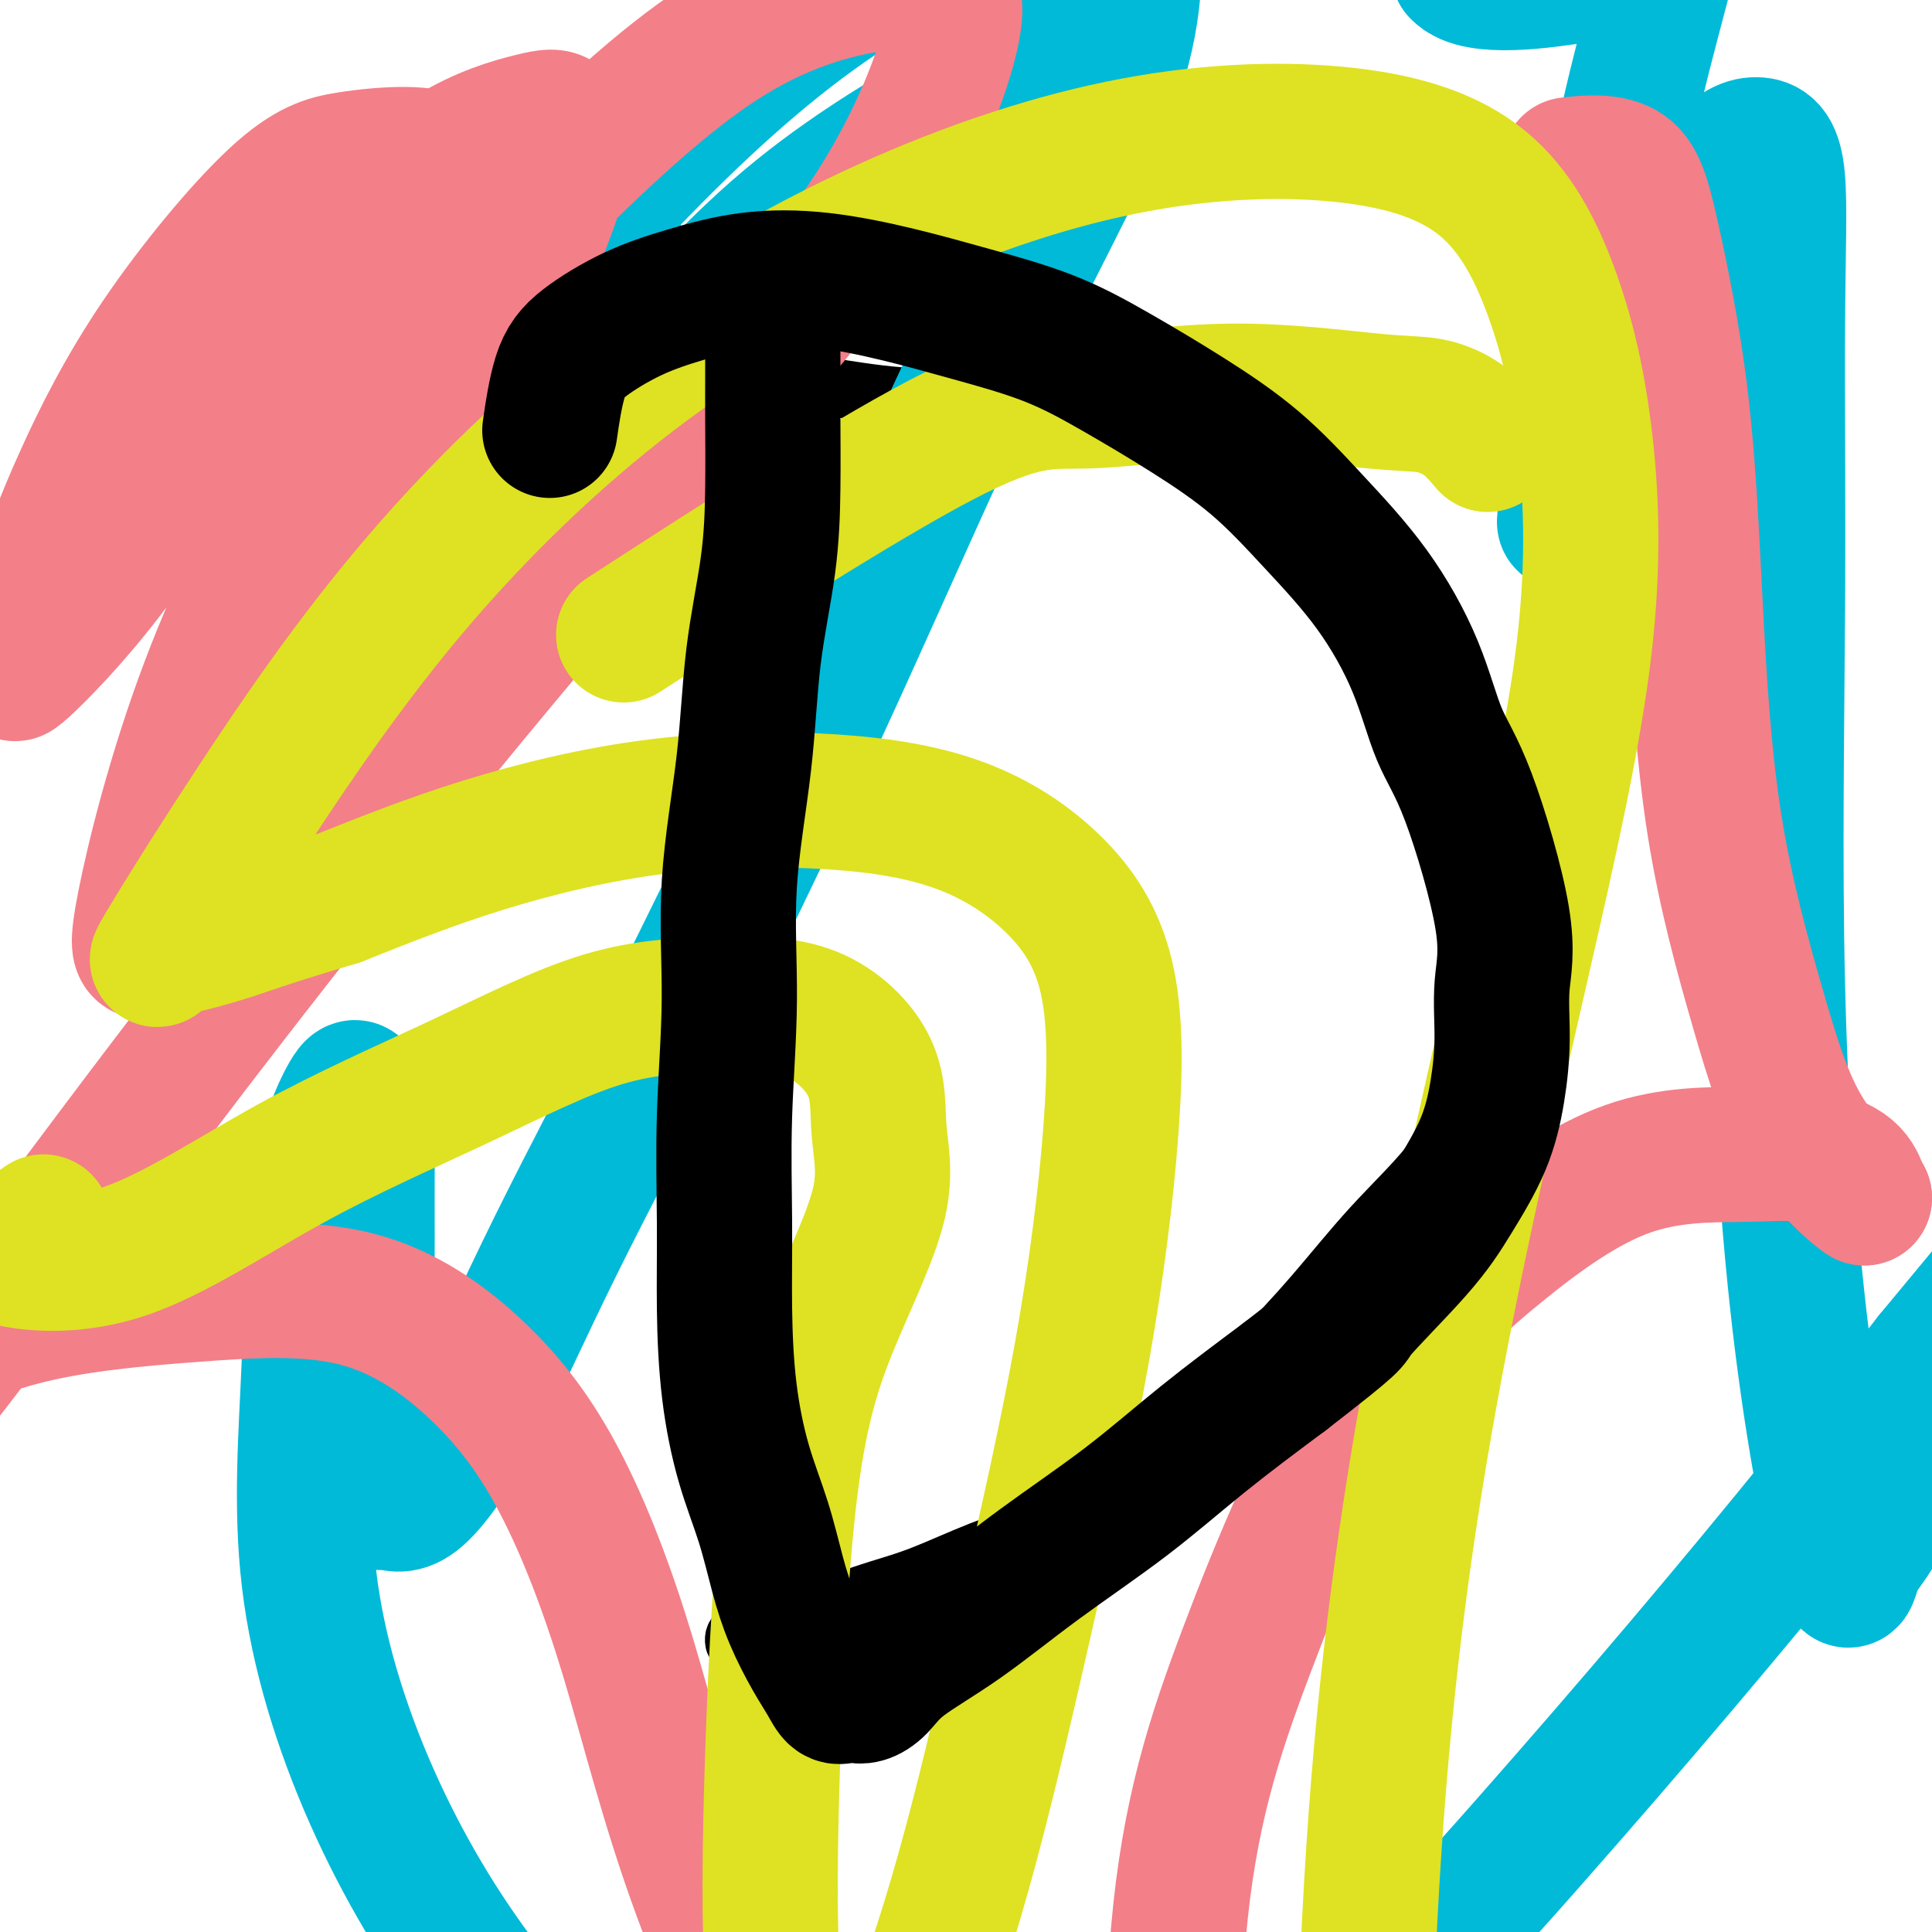<svg viewBox='0 0 400 400' version='1.1' xmlns='http://www.w3.org/2000/svg' xmlns:xlink='http://www.w3.org/1999/xlink'><g fill='none' stroke='#000000' stroke-width='12' stroke-linecap='round' stroke-linejoin='round'><path d='M148,91c-0.824,0.199 -1.648,0.398 -2,1c-0.352,0.602 -0.234,1.608 0,4c0.234,2.392 0.582,6.170 1,12c0.418,5.830 0.904,13.714 1,22c0.096,8.286 -0.199,16.976 0,26c0.199,9.024 0.893,18.383 1,28c0.107,9.617 -0.373,19.491 0,29c0.373,9.509 1.601,18.654 2,27c0.399,8.346 -0.029,15.894 0,24c0.029,8.106 0.515,16.770 1,24c0.485,7.230 0.970,13.026 1,18c0.030,4.974 -0.395,9.126 0,13c0.395,3.874 1.609,7.469 2,10c0.391,2.531 -0.039,3.998 0,5c0.039,1.002 0.549,1.539 1,2c0.451,0.461 0.843,0.846 1,1c0.157,0.154 0.078,0.077 0,0'/><path d='M139,75c3.755,1.705 7.509,3.411 11,4c3.491,0.589 6.717,0.063 10,0c3.283,-0.063 6.622,0.337 11,1c4.378,0.663 9.794,1.588 15,2c5.206,0.412 10.200,0.311 15,1c4.800,0.689 9.405,2.167 14,3c4.595,0.833 9.178,1.022 14,2c4.822,0.978 9.881,2.746 15,5c5.119,2.254 10.298,4.993 15,8c4.702,3.007 8.926,6.282 13,10c4.074,3.718 7.999,7.878 12,13c4.001,5.122 8.077,11.207 12,17c3.923,5.793 7.694,11.293 11,18c3.306,6.707 6.147,14.620 8,21c1.853,6.380 2.718,11.226 3,16c0.282,4.774 -0.019,9.478 -1,14c-0.981,4.522 -2.641,8.864 -5,12c-2.359,3.136 -5.418,5.066 -8,8c-2.582,2.934 -4.687,6.871 -8,11c-3.313,4.129 -7.836,8.449 -12,13c-4.164,4.551 -7.971,9.333 -12,14c-4.029,4.667 -8.280,9.219 -13,14c-4.720,4.781 -9.908,9.791 -15,14c-5.092,4.209 -10.088,7.616 -15,11c-4.912,3.384 -9.742,6.744 -14,9c-4.258,2.256 -7.946,3.409 -12,5c-4.054,1.591 -8.476,3.621 -12,5c-3.524,1.379 -6.150,2.108 -9,3c-2.850,0.892 -5.925,1.946 -9,3'/><path d='M173,332c-7.628,2.818 -5.697,1.865 -6,2c-0.303,0.135 -2.842,1.360 -5,2c-2.158,0.640 -3.937,0.697 -5,1c-1.063,0.303 -1.409,0.852 -2,1c-0.591,0.148 -1.426,-0.105 -2,0c-0.574,0.105 -0.885,0.567 -1,1c-0.115,0.433 -0.033,0.838 0,1c0.033,0.162 0.016,0.081 0,0'/></g>
<g fill='none' stroke='#00BAD8' stroke-width='28' stroke-linecap='round' stroke-linejoin='round'><path d='M71,77c0.344,-1.290 0.687,-2.581 2,-5c1.313,-2.419 3.595,-5.967 7,-10c3.405,-4.033 7.931,-8.552 12,-12c4.069,-3.448 7.679,-5.825 11,-7c3.321,-1.175 6.353,-1.149 11,0c4.647,1.149 10.910,3.420 14,9c3.090,5.580 3.008,14.468 3,23c-0.008,8.532 0.060,16.710 -3,24c-3.060,7.290 -9.246,13.694 -15,20c-5.754,6.306 -11.075,12.513 -16,17c-4.925,4.487 -9.455,7.253 -12,9c-2.545,1.747 -3.105,2.475 -4,3c-0.895,0.525 -2.126,0.847 0,-4c2.126,-4.847 7.609,-14.864 16,-26c8.391,-11.136 19.691,-23.390 31,-36c11.309,-12.610 22.626,-25.575 35,-36c12.374,-10.425 25.804,-18.308 36,-24c10.196,-5.692 17.157,-9.192 21,-11c3.843,-1.808 4.567,-1.923 3,-1c-1.567,0.923 -5.427,2.884 -14,9c-8.573,6.116 -21.861,16.385 -38,29c-16.139,12.615 -35.129,27.574 -51,42c-15.871,14.426 -28.622,28.319 -40,42c-11.378,13.681 -21.384,27.151 -28,35c-6.616,7.849 -9.842,10.077 -12,13c-2.158,2.923 -3.246,6.540 -1,0c2.246,-6.540 7.827,-23.237 16,-40c8.173,-16.763 18.939,-33.591 31,-50c12.061,-16.409 25.419,-32.398 39,-47c13.581,-14.602 27.387,-27.816 41,-38c13.613,-10.184 27.032,-17.338 37,-21c9.968,-3.662 16.484,-3.831 23,-4'/><path d='M226,-20c5.259,-0.694 6.906,-0.429 8,5c1.094,5.429 1.633,16.022 -3,30c-4.633,13.978 -14.439,31.339 -25,53c-10.561,21.661 -21.878,47.621 -33,72c-11.122,24.379 -22.050,47.179 -32,67c-9.950,19.821 -18.921,36.665 -26,51c-7.079,14.335 -12.265,26.160 -17,35c-4.735,8.840 -9.020,14.696 -12,17c-2.980,2.304 -4.655,1.058 -6,1c-1.345,-0.058 -2.360,1.072 -3,-4c-0.640,-5.072 -0.907,-16.346 -1,-26c-0.093,-9.654 -0.014,-17.688 0,-24c0.014,-6.312 -0.037,-10.900 0,-15c0.037,-4.100 0.160,-7.710 0,-10c-0.160,-2.290 -0.605,-3.260 -1,-4c-0.395,-0.740 -0.741,-1.252 -1,-2c-0.259,-0.748 -0.430,-1.733 -2,1c-1.570,2.733 -4.539,9.185 -6,19c-1.461,9.815 -1.414,22.994 -2,37c-0.586,14.006 -1.805,28.839 0,44c1.805,15.161 6.634,30.650 13,45c6.366,14.350 14.268,27.561 23,39c8.732,11.439 18.292,21.104 29,28c10.708,6.896 22.563,11.022 35,13c12.437,1.978 25.455,1.809 39,0c13.545,-1.809 27.617,-5.257 41,-11c13.383,-5.743 26.078,-13.782 38,-24c11.922,-10.218 23.072,-22.615 34,-35c10.928,-12.385 21.634,-24.757 32,-37c10.366,-12.243 20.390,-24.355 29,-35c8.610,-10.645 15.805,-19.822 23,-29'/><path d='M400,281c15.780,-18.993 13.230,-15.974 14,-17c0.770,-1.026 4.862,-6.095 4,-4c-0.862,2.095 -6.677,11.356 -11,19c-4.323,7.644 -7.155,13.672 -10,20c-2.845,6.328 -5.702,12.956 -8,17c-2.298,4.044 -4.037,5.504 -5,8c-0.963,2.496 -1.148,6.027 -3,-1c-1.852,-7.027 -5.369,-24.613 -8,-46c-2.631,-21.387 -4.374,-46.577 -5,-73c-0.626,-26.423 -0.133,-54.081 0,-78c0.133,-23.919 -0.093,-44.099 0,-59c0.093,-14.901 0.505,-24.523 0,-30c-0.505,-5.477 -1.927,-6.810 -4,-7c-2.073,-0.190 -4.796,0.765 -8,5c-3.204,4.235 -6.888,11.752 -11,20c-4.112,8.248 -8.653,17.226 -12,25c-3.347,7.774 -5.501,14.342 -7,20c-1.499,5.658 -2.344,10.406 -2,7c0.344,-3.406 1.876,-14.964 4,-30c2.124,-15.036 4.838,-33.548 9,-52c4.162,-18.452 9.772,-36.844 13,-52c3.228,-15.156 4.076,-27.077 5,-35c0.924,-7.923 1.926,-11.850 0,-12c-1.926,-0.150 -6.779,3.476 -12,8c-5.221,4.524 -10.811,9.947 -16,16c-5.189,6.053 -9.979,12.736 -14,19c-4.021,6.264 -7.275,12.110 -9,16c-1.725,3.890 -1.921,5.826 -2,7c-0.079,1.174 -0.039,1.587 0,2'/><path d='M302,-6c3.622,4.111 18.178,1.889 24,1c5.822,-0.889 2.911,-0.444 0,0'/></g>
<g fill='none' stroke='#F37F89' stroke-width='28' stroke-linecap='round' stroke-linejoin='round'><path d='M92,33c-2.313,-0.476 -4.626,-0.952 -8,-1c-3.374,-0.048 -7.810,0.332 -12,1c-4.190,0.668 -8.134,1.625 -15,8c-6.866,6.375 -16.654,18.167 -24,29c-7.346,10.833 -12.250,20.705 -16,29c-3.750,8.295 -6.344,15.013 -8,21c-1.656,5.987 -2.373,11.244 -3,14c-0.627,2.756 -1.166,3.010 -2,4c-0.834,0.990 -1.965,2.717 1,0c2.965,-2.717 10.025,-9.877 17,-19c6.975,-9.123 13.863,-20.210 22,-32c8.137,-11.790 17.521,-24.283 26,-34c8.479,-9.717 16.053,-16.659 23,-21c6.947,-4.341 13.268,-6.082 17,-7c3.732,-0.918 4.875,-1.013 6,0c1.125,1.013 2.231,3.133 0,11c-2.231,7.867 -7.798,21.482 -15,37c-7.202,15.518 -16.039,32.938 -25,50c-8.961,17.062 -18.046,33.764 -25,46c-6.954,12.236 -11.775,20.005 -15,24c-3.225,3.995 -4.853,4.217 -6,4c-1.147,-0.217 -1.815,-0.873 0,-10c1.815,-9.127 6.111,-26.727 13,-45c6.889,-18.273 16.372,-37.221 28,-54c11.628,-16.779 25.401,-31.389 39,-45c13.599,-13.611 27.024,-26.225 39,-34c11.976,-7.775 22.505,-10.713 30,-12c7.495,-1.287 11.957,-0.922 15,0c3.043,0.922 4.665,2.402 3,10c-1.665,7.598 -6.619,21.314 -16,36c-9.381,14.686 -23.191,30.343 -37,46'/><path d='M144,89c-13.817,16.634 -29.859,35.218 -47,56c-17.141,20.782 -35.383,43.761 -51,64c-15.617,20.239 -28.611,37.738 -40,53c-11.389,15.262 -21.173,28.287 -29,37c-7.827,8.713 -13.696,13.114 -17,15c-3.304,1.886 -4.044,1.256 -5,0c-0.956,-1.256 -2.127,-3.139 1,-8c3.127,-4.861 10.552,-12.702 19,-19c8.448,-6.298 17.919,-11.054 29,-14c11.081,-2.946 23.771,-4.083 36,-5c12.229,-0.917 23.996,-1.615 34,1c10.004,2.615 18.246,8.544 25,15c6.754,6.456 12.020,13.439 17,23c4.980,9.561 9.676,21.698 14,36c4.324,14.302 8.278,30.767 15,49c6.722,18.233 16.214,38.234 25,58c8.786,19.766 16.866,39.298 29,46c12.134,6.702 28.321,0.574 36,-19c7.679,-19.574 6.848,-52.594 9,-77c2.152,-24.406 7.285,-40.199 14,-58c6.715,-17.801 15.012,-37.609 24,-52c8.988,-14.391 18.667,-23.365 28,-31c9.333,-7.635 18.322,-13.931 27,-17c8.678,-3.069 17.046,-2.911 23,-3c5.954,-0.089 9.493,-0.426 13,0c3.507,0.426 6.983,1.615 9,3c2.017,1.385 2.576,2.967 3,4c0.424,1.033 0.712,1.516 1,2'/><path d='M386,248c-1.623,-0.901 -7.681,-6.153 -12,-13c-4.319,-6.847 -6.900,-15.288 -10,-26c-3.100,-10.712 -6.720,-23.694 -9,-38c-2.280,-14.306 -3.219,-29.935 -4,-45c-0.781,-15.065 -1.406,-29.567 -3,-43c-1.594,-13.433 -4.159,-25.796 -6,-34c-1.841,-8.204 -2.957,-12.247 -6,-14c-3.043,-1.753 -8.012,-1.215 -10,-1c-1.988,0.215 -0.994,0.108 0,0'/></g>
<g fill='none' stroke='#DEE222' stroke-width='28' stroke-linecap='round' stroke-linejoin='round'><path d='M308,92c-1.506,-1.782 -3.012,-3.565 -5,-5c-1.988,-1.435 -4.460,-2.523 -7,-3c-2.540,-0.477 -5.150,-0.342 -12,-1c-6.850,-0.658 -17.940,-2.110 -29,-2c-11.060,0.110 -22.088,1.782 -30,2c-7.912,0.218 -12.707,-1.018 -30,8c-17.293,9.018 -47.084,28.291 -59,36c-11.916,7.709 -5.958,3.855 0,0'/><path d='M9,253c-2.627,1.902 -5.254,3.804 -6,5c-0.746,1.196 0.388,1.685 0,2c-0.388,0.315 -2.300,0.456 1,1c3.300,0.544 11.812,1.491 22,-2c10.188,-3.491 22.053,-11.420 34,-18c11.947,-6.580 23.976,-11.813 35,-17c11.024,-5.187 21.043,-10.329 30,-13c8.957,-2.671 16.852,-2.870 24,-3c7.148,-0.130 13.550,-0.190 19,2c5.450,2.190 9.949,6.631 12,11c2.051,4.369 1.653,8.667 2,13c0.347,4.333 1.438,8.703 0,15c-1.438,6.297 -5.407,14.521 -9,23c-3.593,8.479 -6.812,17.212 -9,33c-2.188,15.788 -3.344,38.633 -4,58c-0.656,19.367 -0.810,35.258 0,48c0.810,12.742 2.585,22.334 4,28c1.415,5.666 2.470,7.406 4,9c1.530,1.594 3.534,3.044 7,-1c3.466,-4.044 8.393,-13.580 13,-25c4.607,-11.420 8.895,-24.724 13,-40c4.105,-15.276 8.029,-32.524 12,-50c3.971,-17.476 7.990,-35.181 11,-52c3.010,-16.819 5.011,-32.752 6,-46c0.989,-13.248 0.966,-23.811 -1,-32c-1.966,-8.189 -5.876,-14.005 -11,-19c-5.124,-4.995 -11.461,-9.170 -19,-12c-7.539,-2.830 -16.278,-4.315 -27,-5c-10.722,-0.685 -23.425,-0.569 -36,1c-12.575,1.569 -25.021,4.591 -36,8c-10.979,3.409 -20.489,7.204 -30,11'/><path d='M70,186c-14.560,4.339 -17.959,5.688 -22,7c-4.041,1.312 -8.724,2.588 -11,3c-2.276,0.412 -2.143,-0.040 -3,1c-0.857,1.040 -2.702,3.571 0,-1c2.702,-4.571 9.951,-16.243 19,-30c9.049,-13.757 19.897,-29.597 33,-45c13.103,-15.403 28.460,-30.369 45,-43c16.540,-12.631 34.263,-22.928 52,-31c17.737,-8.072 35.487,-13.918 52,-17c16.513,-3.082 31.789,-3.400 44,-2c12.211,1.400 21.358,4.517 28,10c6.642,5.483 10.778,13.333 14,22c3.222,8.667 5.529,18.150 7,30c1.471,11.850 2.104,26.067 0,44c-2.104,17.933 -6.946,39.583 -13,66c-6.054,26.417 -13.320,57.602 -19,89c-5.680,31.398 -9.772,63.010 -12,101c-2.228,37.990 -2.591,82.360 0,109c2.591,26.640 8.136,35.552 12,41c3.864,5.448 6.049,7.432 11,5c4.951,-2.432 12.669,-9.282 21,-15c8.331,-5.718 17.274,-10.306 28,-18c10.726,-7.694 23.234,-18.495 41,-33c17.766,-14.505 40.790,-32.716 50,-40c9.210,-7.284 4.605,-3.642 0,0'/></g>
<g fill='none' stroke='#000000' stroke-width='28' stroke-linecap='round' stroke-linejoin='round'><path d='M160,72c-0.001,0.578 -0.001,1.156 0,2c0.001,0.844 0.004,1.954 0,4c-0.004,2.046 -0.016,5.027 0,9c0.016,3.973 0.059,8.939 0,14c-0.059,5.061 -0.221,10.217 -1,16c-0.779,5.783 -2.174,12.191 -3,19c-0.826,6.809 -1.083,14.018 -2,22c-0.917,7.982 -2.495,16.738 -3,25c-0.505,8.262 0.062,16.030 0,24c-0.062,7.970 -0.755,16.143 -1,24c-0.245,7.857 -0.043,15.398 0,22c0.043,6.602 -0.074,12.265 0,18c0.074,5.735 0.339,11.542 1,17c0.661,5.458 1.716,10.567 3,15c1.284,4.433 2.795,8.191 4,12c1.205,3.809 2.105,7.669 3,11c0.895,3.331 1.787,6.132 3,9c1.213,2.868 2.748,5.801 4,8c1.252,2.199 2.222,3.662 3,5c0.778,1.338 1.366,2.551 2,3c0.634,0.449 1.315,0.135 2,0c0.685,-0.135 1.376,-0.092 2,0c0.624,0.092 1.182,0.232 2,0c0.818,-0.232 1.895,-0.836 3,-2c1.105,-1.164 2.237,-2.889 5,-5c2.763,-2.111 7.158,-4.607 12,-8c4.842,-3.393 10.133,-7.683 16,-12c5.867,-4.317 12.310,-8.662 18,-13c5.690,-4.338 10.626,-8.668 16,-13c5.374,-4.332 11.187,-8.666 17,-13'/><path d='M266,285c15.771,-12.197 13.199,-10.691 15,-13c1.801,-2.309 7.975,-8.433 12,-13c4.025,-4.567 5.900,-7.575 8,-11c2.100,-3.425 4.425,-7.266 6,-11c1.575,-3.734 2.401,-7.360 3,-11c0.599,-3.640 0.972,-7.292 1,-11c0.028,-3.708 -0.288,-7.471 0,-11c0.288,-3.529 1.181,-6.826 0,-14c-1.181,-7.174 -4.436,-18.227 -7,-25c-2.564,-6.773 -4.437,-9.266 -6,-13c-1.563,-3.734 -2.816,-8.708 -5,-14c-2.184,-5.292 -5.299,-10.903 -9,-16c-3.701,-5.097 -7.987,-9.682 -12,-14c-4.013,-4.318 -7.754,-8.370 -12,-12c-4.246,-3.630 -8.998,-6.837 -14,-10c-5.002,-3.163 -10.253,-6.280 -15,-9c-4.747,-2.720 -8.991,-5.043 -14,-7c-5.009,-1.957 -10.783,-3.549 -16,-5c-5.217,-1.451 -9.878,-2.761 -15,-4c-5.122,-1.239 -10.704,-2.409 -16,-3c-5.296,-0.591 -10.304,-0.605 -15,0c-4.696,0.605 -9.080,1.827 -13,3c-3.920,1.173 -7.376,2.295 -11,4c-3.624,1.705 -7.415,3.993 -10,6c-2.585,2.007 -3.965,3.733 -5,7c-1.035,3.267 -1.724,8.076 -2,10c-0.276,1.924 -0.138,0.962 0,0'/></g>
</svg>